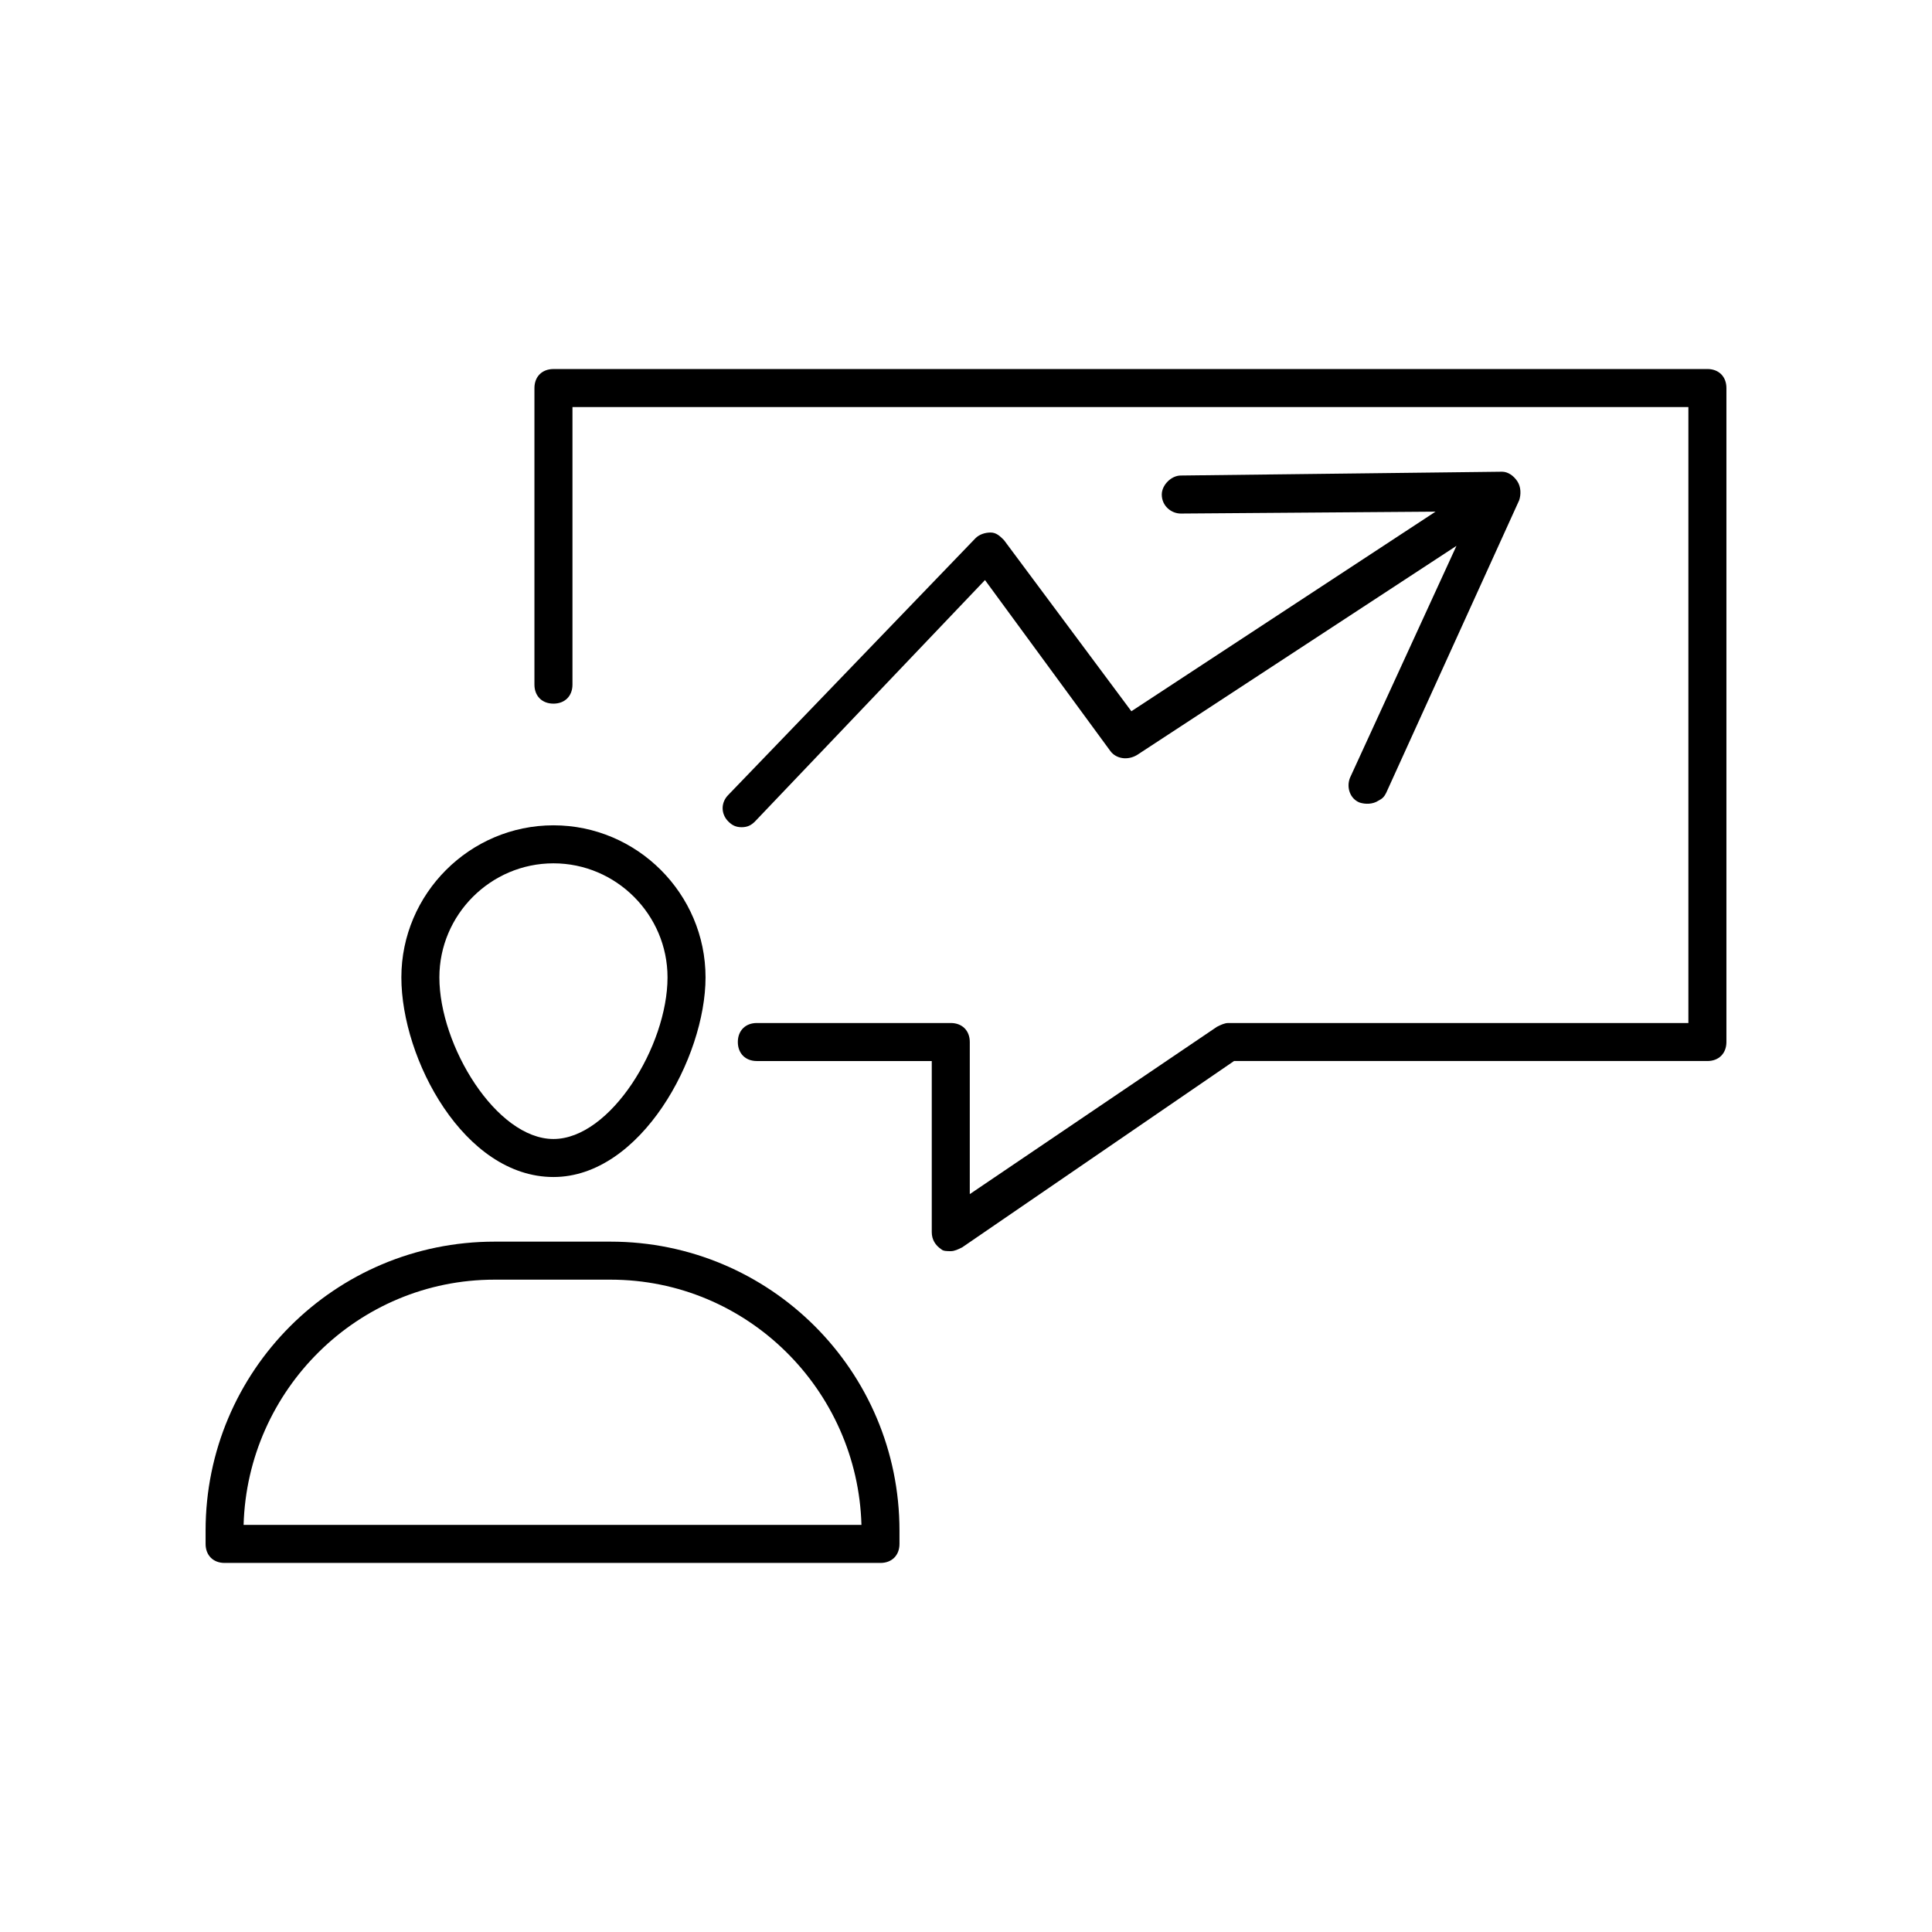 <?xml version="1.0" encoding="UTF-8"?>
<!-- The Best Svg Icon site in the world: iconSvg.co, Visit us! https://iconsvg.co -->
<svg fill="#000000" width="800px" height="800px" version="1.1" viewBox="144 144 512 512" xmlns="http://www.w3.org/2000/svg">
 <g>
  <path d="m596.48 241.8h-305.81c-3.023 0-5.039 2.016-5.039 5.039v78.594c0 3.023 2.016 5.039 5.039 5.039s5.039-2.016 5.039-5.039v-73.555h295.73v163.23h-121.92c-1.008 0-2.016 0.504-3.023 1.008l-65.492 44.336v-40.305c0-3.023-2.016-5.039-5.039-5.039h-51.391c-3.023 0-5.039 2.016-5.039 5.039 0 3.023 2.016 5.039 5.039 5.039h46.352v45.344c0 2.016 1.008 3.527 2.519 4.535 0.504 0.504 1.512 0.504 2.519 0.504s2.016-0.504 3.023-1.008l72.043-49.379h125.45c3.023 0 5.039-2.016 5.039-5.039v-173.31c0-3.023-2.016-5.039-5.039-5.039z"/>
  <path d="m290.67 455.92c23.176 0 40.305-31.738 40.305-52.898 0-22.168-18.137-40.305-40.305-40.305s-40.305 18.137-40.305 40.305c0 21.66 16.625 52.898 40.305 52.898zm0-83.129c16.625 0 30.23 13.602 30.23 30.23 0 18.137-15.113 42.824-30.23 42.824-15.113 0-30.23-24.688-30.23-42.824 0-16.629 13.605-30.23 30.23-30.23z"/>
  <path d="m305.79 473.05h-30.73c-42.32 0-76.578 34.258-76.578 76.578v3.527c0 3.023 2.016 5.039 5.039 5.039h173.81c3.023 0 5.039-2.016 5.039-5.039v-3.527c-0.004-42.32-34.262-76.578-76.582-76.578zm-97.234 75.066c1.008-35.77 30.23-64.992 66.504-64.992h30.73c36.273 0 65.496 29.223 66.504 64.992z"/>
  <path d="m410.07 287.14c-1.008-1.008-2.016-2.016-3.527-2.016s-3.023 0.504-4.031 1.512l-65.496 68.016c-2.016 2.016-2.016 5.039 0 7.055 1.008 1.008 2.016 1.512 3.527 1.512s2.519-0.504 3.527-1.512l60.961-63.984 33.25 45.344c1.512 2.016 4.535 2.519 7.055 1.008l84.641-55.418-28.215 61.465c-1.008 2.519 0 5.543 2.519 6.551 1.512 0.504 3.527 0.504 5.039-0.504 1.008-0.504 1.512-1.008 2.016-2.016l35.266-77.586c0.504-1.512 0.504-3.527-0.504-5.039-1.008-1.512-2.519-2.519-4.031-2.519l-85.145 1.008c-2.519 0-5.039 2.519-5.039 5.039 0 3.023 2.519 5.039 5.039 5.039l67.512-0.504-80.609 52.898z"/>
 </g>
</svg>